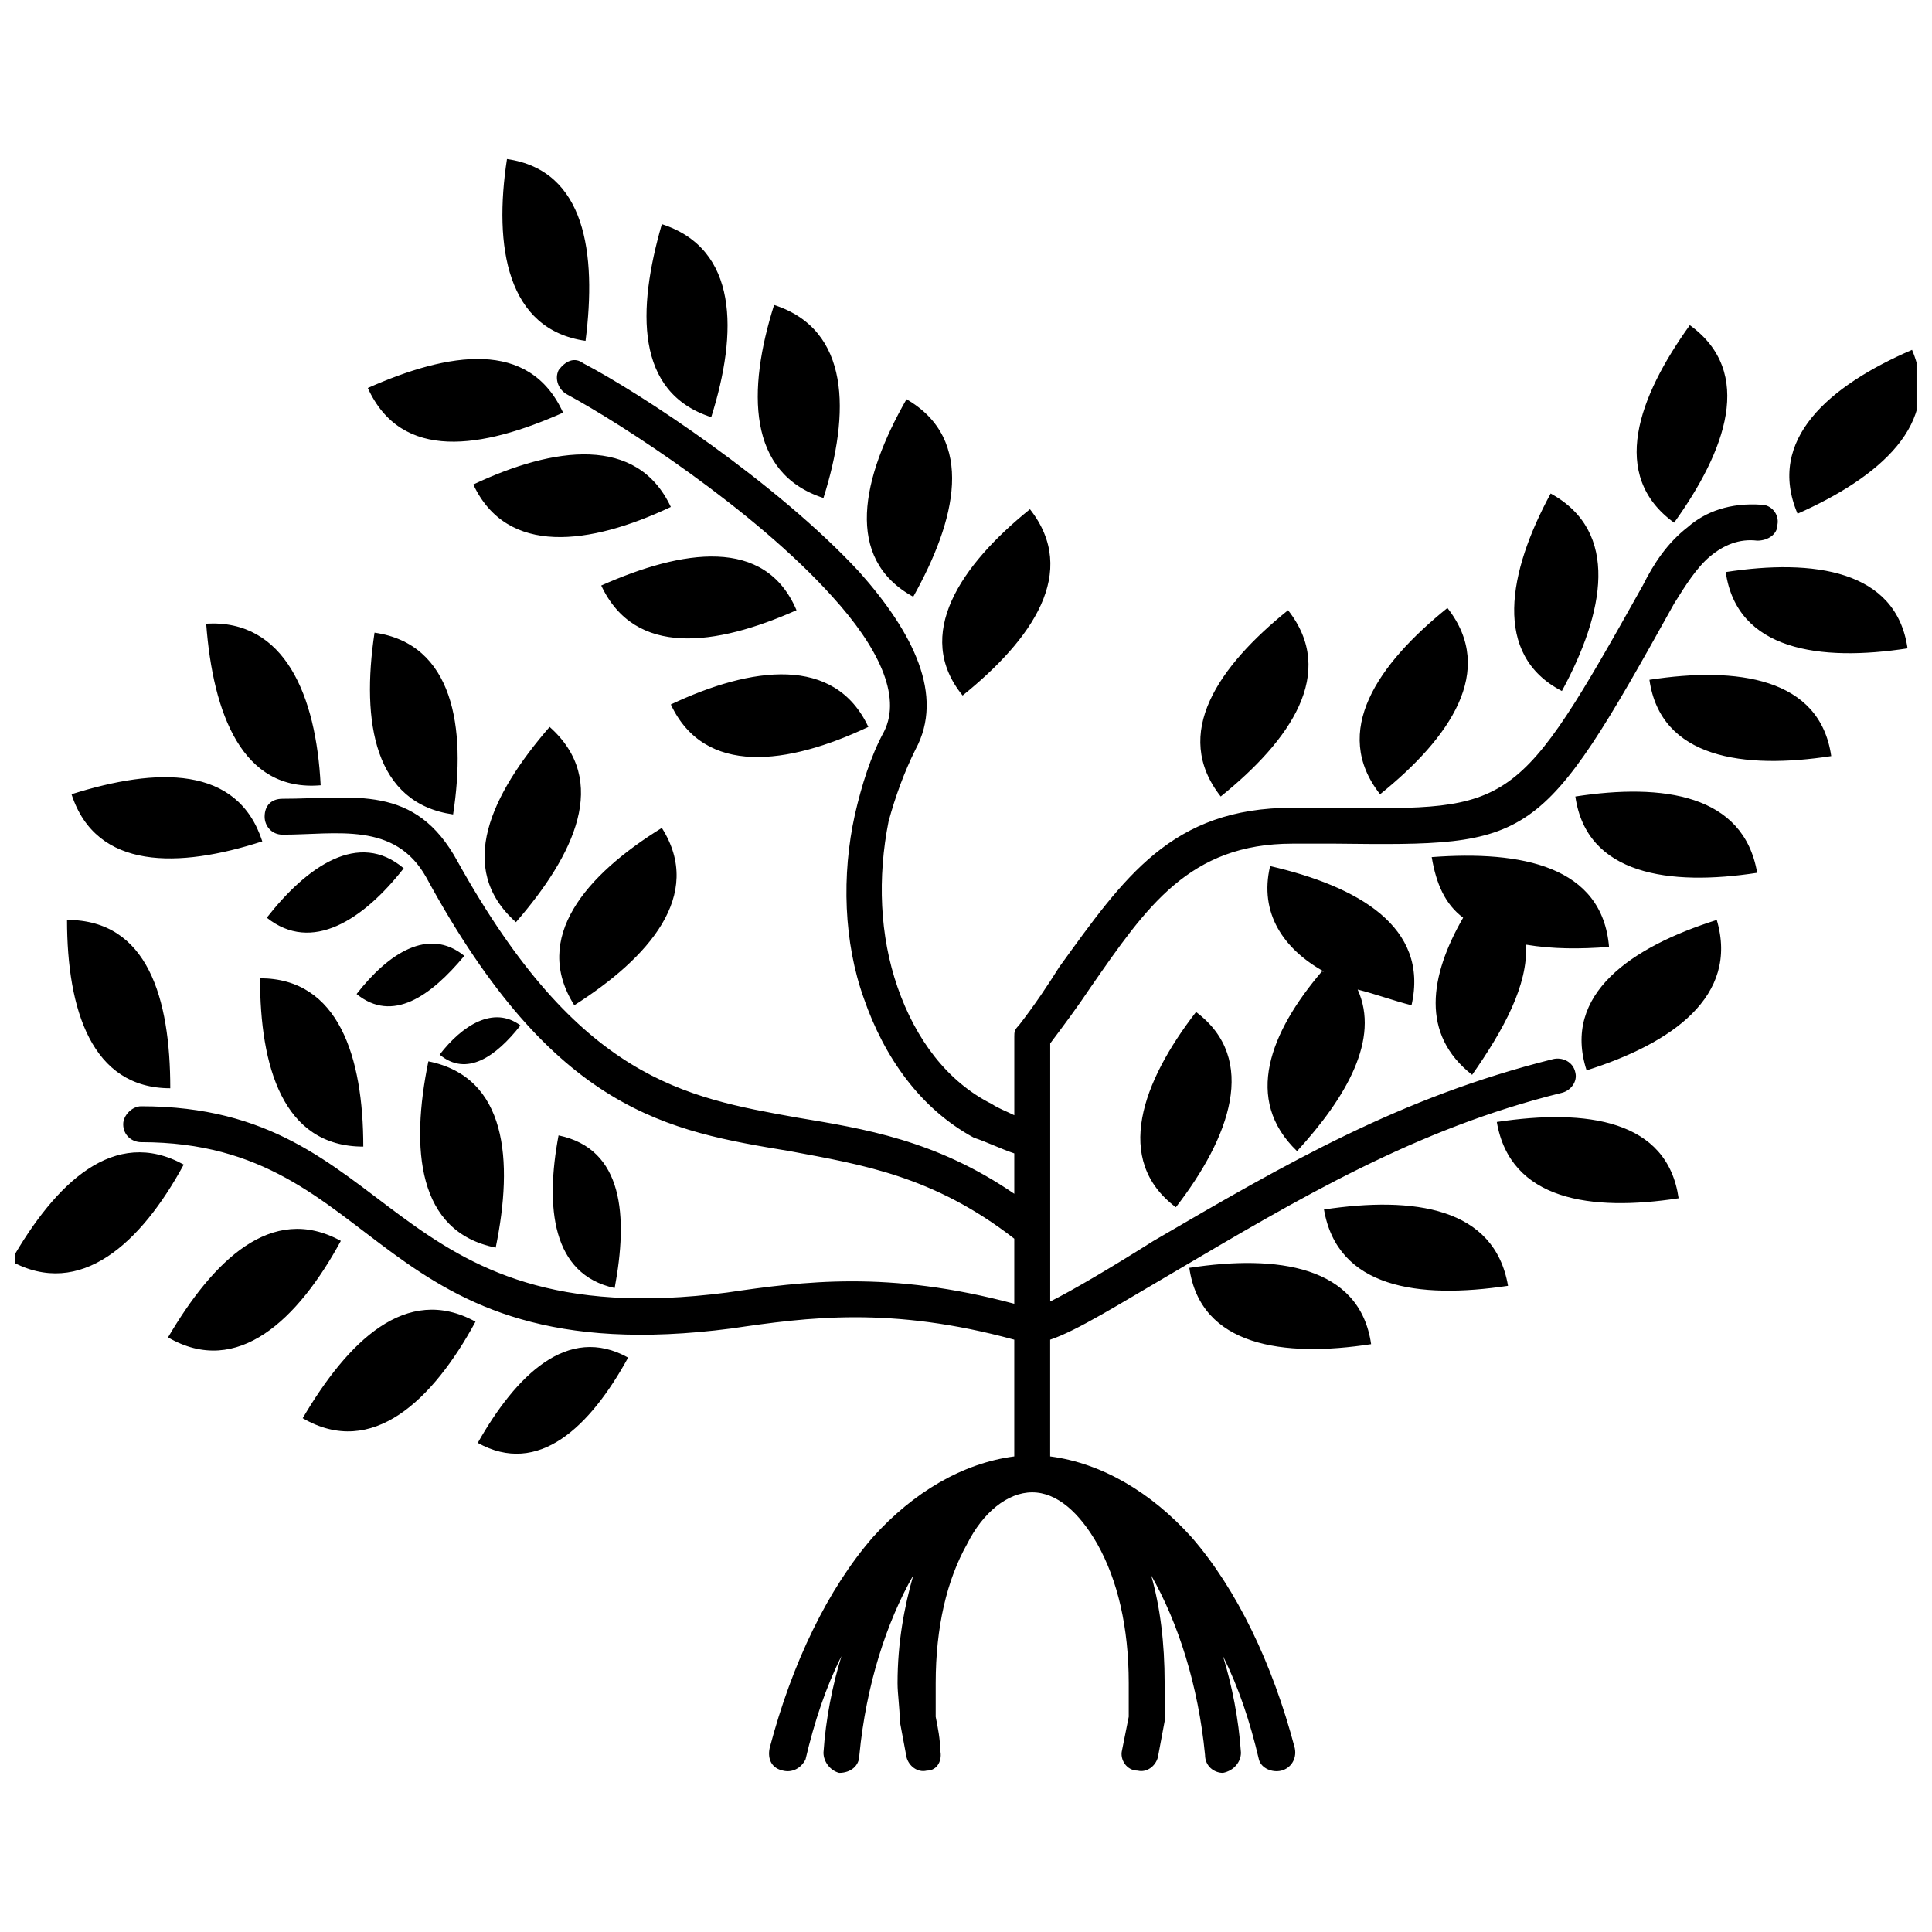 <?xml version="1.0" encoding="UTF-8"?>
<!-- Uploaded to: SVG Find, www.svgrepo.com, Generator: SVG Find Mixer Tools -->
<svg width="800px" height="800px" version="1.1" viewBox="144 144 512 512" xmlns="http://www.w3.org/2000/svg">
 <defs>
  <clipPath id="a">
   <path d="m148.09 186h503.81v428h-503.81z"/>
  </clipPath>
 </defs>
 <g clip-path="url(#a)">
  <path d="m555.54 424.68c2.379-0.594 5.352 0.594 5.949 3.57 0.594 2.379-1.191 4.758-3.57 5.352-38.664 9.516-69.594 27.957-102.9 47.586-14.277 8.328-25.578 15.465-32.715 17.844v30.93c13.68 1.785 26.766 9.516 37.473 21.414 11.895 13.68 21.414 33.309 27.363 55.914 0.594 2.973-1.191 5.352-3.57 5.949-2.379 0.594-5.352-0.594-5.949-2.973-2.379-10.113-5.352-19.035-9.516-27.363 2.379 7.734 4.164 16.656 4.758 25.578 0 2.379-1.785 4.758-4.758 5.352-2.379 0-4.758-1.785-4.758-4.758-1.785-18.438-7.137-35.094-14.277-47.586 2.379 8.328 3.57 17.844 3.57 28.551v10.113c-0.594 2.973-1.191 6.543-1.785 9.516-0.594 2.379-2.973 4.164-5.352 3.57-2.973 0-4.758-2.973-4.164-5.352 0.594-2.973 1.191-5.949 1.785-8.922v-8.922c0-14.871-2.973-27.363-8.328-36.879-4.758-8.328-10.707-13.68-17.25-13.68s-13.086 5.352-17.25 13.68c-5.352 9.516-8.328 22.008-8.328 36.879v8.922c0.594 2.973 1.191 5.949 1.191 8.922 0.594 2.379-0.594 5.352-3.57 5.352-2.379 0.594-4.758-1.191-5.352-3.57-0.594-2.973-1.191-6.543-1.785-9.516 0-3.57-0.594-7.137-0.594-10.113 0-10.707 1.785-20.223 4.164-28.551-7.137 12.492-12.492 29.145-14.277 47.586 0 2.973-2.379 4.758-5.352 4.758-2.379-0.594-4.164-2.973-4.164-5.352 0.594-8.922 2.379-17.844 4.758-25.578-4.164 8.328-7.137 17.25-9.516 27.363-1.191 2.379-3.57 3.57-5.949 2.973-2.973-0.594-4.164-2.973-3.57-5.949 5.949-22.602 15.465-42.23 27.363-55.914 10.707-11.895 23.793-19.629 37.473-21.414v-30.93c-32.715-8.922-54.723-5.949-74.945-2.973-95.766 12.492-91.602-49.371-156.44-49.371-2.379 0-4.758-1.785-4.758-4.758 0-2.379 2.379-4.758 4.758-4.758 68.402 0 63.645 61.266 155.25 49.371 20.223-2.973 42.828-5.949 76.137 2.973v-17.25c-21.414-16.656-40.449-19.629-59.48-23.199-32.121-5.352-62.457-10.113-96.359-72.566-8.328-14.871-23.793-11.301-38.066-11.301-2.973 0-4.758-2.379-4.758-4.758 0-2.973 1.785-4.758 4.758-4.758 19.035 0 35.094-4.164 46.395 16.656 32.121 57.695 60.078 62.457 89.816 67.809 17.844 2.973 36.879 5.949 57.695 20.223v-10.707c-3.57-1.191-7.137-2.973-10.707-4.164-14.277-7.734-23.793-21.414-29.145-36.879-5.352-14.871-5.949-32.715-2.379-48.773 1.785-7.734 4.164-15.465 7.734-22.008 4.758-9.516-1.785-22.602-13.68-35.688-20.82-23.199-55.914-45.801-70.188-53.535-2.379-1.191-3.57-4.164-2.379-6.543 1.785-2.379 4.164-3.57 6.543-1.785 14.871 7.734 51.152 31.523 73.164 55.316 14.277 16.059 22.602 32.715 14.871 46.992-2.973 5.949-5.352 12.492-7.137 19.035-2.973 14.871-2.379 30.336 2.379 44.016 4.758 13.68 13.086 24.98 24.98 30.93 1.785 1.191 3.57 1.785 5.949 2.973v-20.82c0-1.191 0-1.785 1.191-2.973 4.164-5.352 7.734-10.707 10.707-15.465 17.25-23.793 29.742-42.23 61.859-42.23h11.301c46.992 0.594 48.18 0.594 81.488-58.887 2.973-5.949 6.543-11.301 11.895-15.465 4.758-4.164 11.301-6.543 19.629-5.949 2.379 0 4.758 2.379 4.164 5.352 0 2.379-2.379 4.164-5.352 4.164-4.758-0.594-8.922 1.191-12.492 4.164-3.57 2.973-6.543 7.734-9.516 12.492-35.688 64.238-37.473 64.238-89.816 63.645h-11.301c-27.363 0-38.664 16.656-53.535 38.066-3.57 5.352-7.137 10.113-10.707 14.871v68.402c5.949-2.973 16.059-8.922 27.363-16.059 35.688-20.82 65.43-38.066 105.88-48.18zm-96.359 55.316c2.973 20.82 24.98 23.793 48.18 20.223-2.973-20.82-24.98-23.793-48.18-20.223zm35.688-15.465c3.57 20.82 24.98 23.793 48.773 20.223-3.57-20.82-24.98-23.793-48.773-20.223zm45.801-23.199c3.57 20.82 24.98 23.793 48.18 20.223-2.973-20.82-24.387-23.793-48.18-20.223zm58.293-53.535c5.949 20.223-11.895 32.715-34.5 39.852-6.543-20.223 11.895-32.715 34.5-39.852zm-50.559 6.543c0.594 10.707-5.949 22.602-14.277 34.5-13.68-10.707-11.301-26.172-2.379-41.637-4.758-3.57-7.137-8.922-8.328-16.059 23.793-1.785 45.207 2.379 46.992 23.793-7.734 0.594-14.871 0.594-22.008-0.594zm-44.609 11.895c5.949 13.086-2.973 28.551-16.059 42.828-14.277-13.68-7.137-31.523 6.543-47.586h0.594c-10.707-5.949-17.25-15.465-14.277-27.957 23.199 5.352 42.23 16.059 37.473 36.879-4.758-1.191-9.516-2.973-14.277-4.164zm-42.828 5.949c16.656 12.492 8.922 33.309-5.352 51.75-16.656-12.492-8.922-33.309 5.352-51.75zm148.7-36.879c-3.57-20.82-24.98-23.793-48.18-20.223 2.973 20.82 24.98 23.793 48.18 20.223zm19.629-30.93c-2.973-20.82-24.98-23.793-48.18-20.223 2.973 20.82 24.98 23.793 48.18 20.223zm20.223-28.551c-2.973-20.82-24.98-23.793-48.18-20.223 2.973 20.82 24.98 23.793 48.18 20.223zm1.191-79.109c8.328 19.629-8.922 33.906-30.336 43.422-8.328-19.629 8.328-33.906 30.336-43.422zm-58.887-6.543c17.25 12.492 9.516 33.309-4.164 52.344-17.25-12.492-9.516-33.309 4.164-52.344zm-36.879 44.609c18.438 10.113 14.277 31.523 2.973 52.344-18.438-9.516-14.277-31.523-2.973-52.344zm-27.363 30.336c13.086 16.656 0.594 34.5-17.844 49.371-13.086-16.656-0.594-34.5 17.844-49.371zm-42.23 0.594c13.086 16.656 0.594 34.5-17.844 49.371-13.086-16.656-0.594-34.5 17.844-49.371zm-68.402-26.766c13.086 16.656 0.594 34.5-17.844 49.371-13.086-16.059-0.594-34.5 17.844-49.371zm-32.715-29.145c18.438 10.707 13.086 32.121 1.785 52.344-18.438-10.113-13.68-31.523-1.785-52.344zm-35.094-24.98c20.223 6.543 20.223 28.551 13.086 51.152-20.223-6.543-20.223-28.551-13.086-51.152zm24.98 111.82c-8.922-19.035-30.93-16.059-52.344-5.949 8.922 19.035 30.93 16.059 52.344 5.949zm-19.035-30.93c-8.328-19.629-30.336-16.059-51.75-6.543 8.922 19.035 30.336 16.059 51.75 6.543zm-33.309-27.363c-8.922-19.035-30.93-16.059-52.344-5.949 8.922 19.035 30.93 16.059 52.344 5.949zm-2.379-74.945c20.223 6.543 20.223 28.551 13.086 51.152-20.223-6.543-19.629-28.551-13.086-51.152zm-26.172 49.965c-8.922-19.629-30.336-16.059-51.75-6.543 8.922 19.629 30.336 16.059 51.75 6.543zm-14.871-67.215c20.82 2.973 23.793 24.98 20.82 48.18-20.82-2.973-24.387-24.98-20.82-48.18zm3.57 229.6c-7.137-5.352-15.465 0-21.414 7.734 7.137 5.949 14.871 0.594 21.414-7.734zm37.473-52.344c11.301 17.844-3.57 34.5-23.199 46.992-11.301-17.844 2.973-34.5 23.199-46.992zm-52.344 33.906c-9.516-7.734-20.223-0.594-28.551 10.113 9.516 7.734 19.629 0.594 28.551-10.113zm22.602-60.672c16.059 14.277 6.543 33.906-8.922 51.75-16.059-14.277-6.543-33.906 8.922-51.75zm-38.664 37.473c-11.895-10.113-25.578-0.594-36.285 13.086 11.895 9.516 25.578 0.594 36.285-13.086zm-7.734-62.457c20.82 2.973 24.387 24.98 20.82 48.18-20.82-2.973-24.387-24.387-20.82-48.18zm-29.742 55.316c-6.543-20.223-27.957-19.629-50.559-12.492 6.543 20.223 28.551 19.629 50.559 12.492zm-14.871-57.695c20.82-1.191 29.145 19.035 30.336 42.828-20.82 1.785-28.551-19.035-30.336-42.828zm111.82 194.5c-16.059-8.922-29.742 4.758-39.852 22.602 16.059 8.922 29.742-4.164 39.852-22.602zm-18.438-58.887c17.25 3.57 18.438 21.414 14.871 40.449-16.656-3.57-18.438-21.414-14.871-40.449zm-22.008 49.371c-18.438-10.113-33.906 5.352-45.801 25.578 18.438 10.707 34.5-4.758 45.801-25.578zm-12.492-69c20.82 4.164 22.602 26.172 17.844 49.371-20.82-4.164-22.602-26.172-17.844-49.371zm-44.609-22.008c20.82 0 27.363 20.82 27.363 44.609-21.414 0-27.363-21.414-27.363-44.609zm21.414 69.594c-18.438-10.113-33.906 5.352-45.801 25.578 18.438 10.707 34.5-4.758 45.801-25.578zm-41.637-20.223c-18.438-10.113-33.906 4.758-45.801 25.578 18.438 10.113 34.5-4.758 45.801-25.578zm-30.93-64.836c21.414 0 27.363 20.82 27.363 44.609-20.82 0-27.363-20.82-27.363-44.609z"/>
 </g>
</svg>
